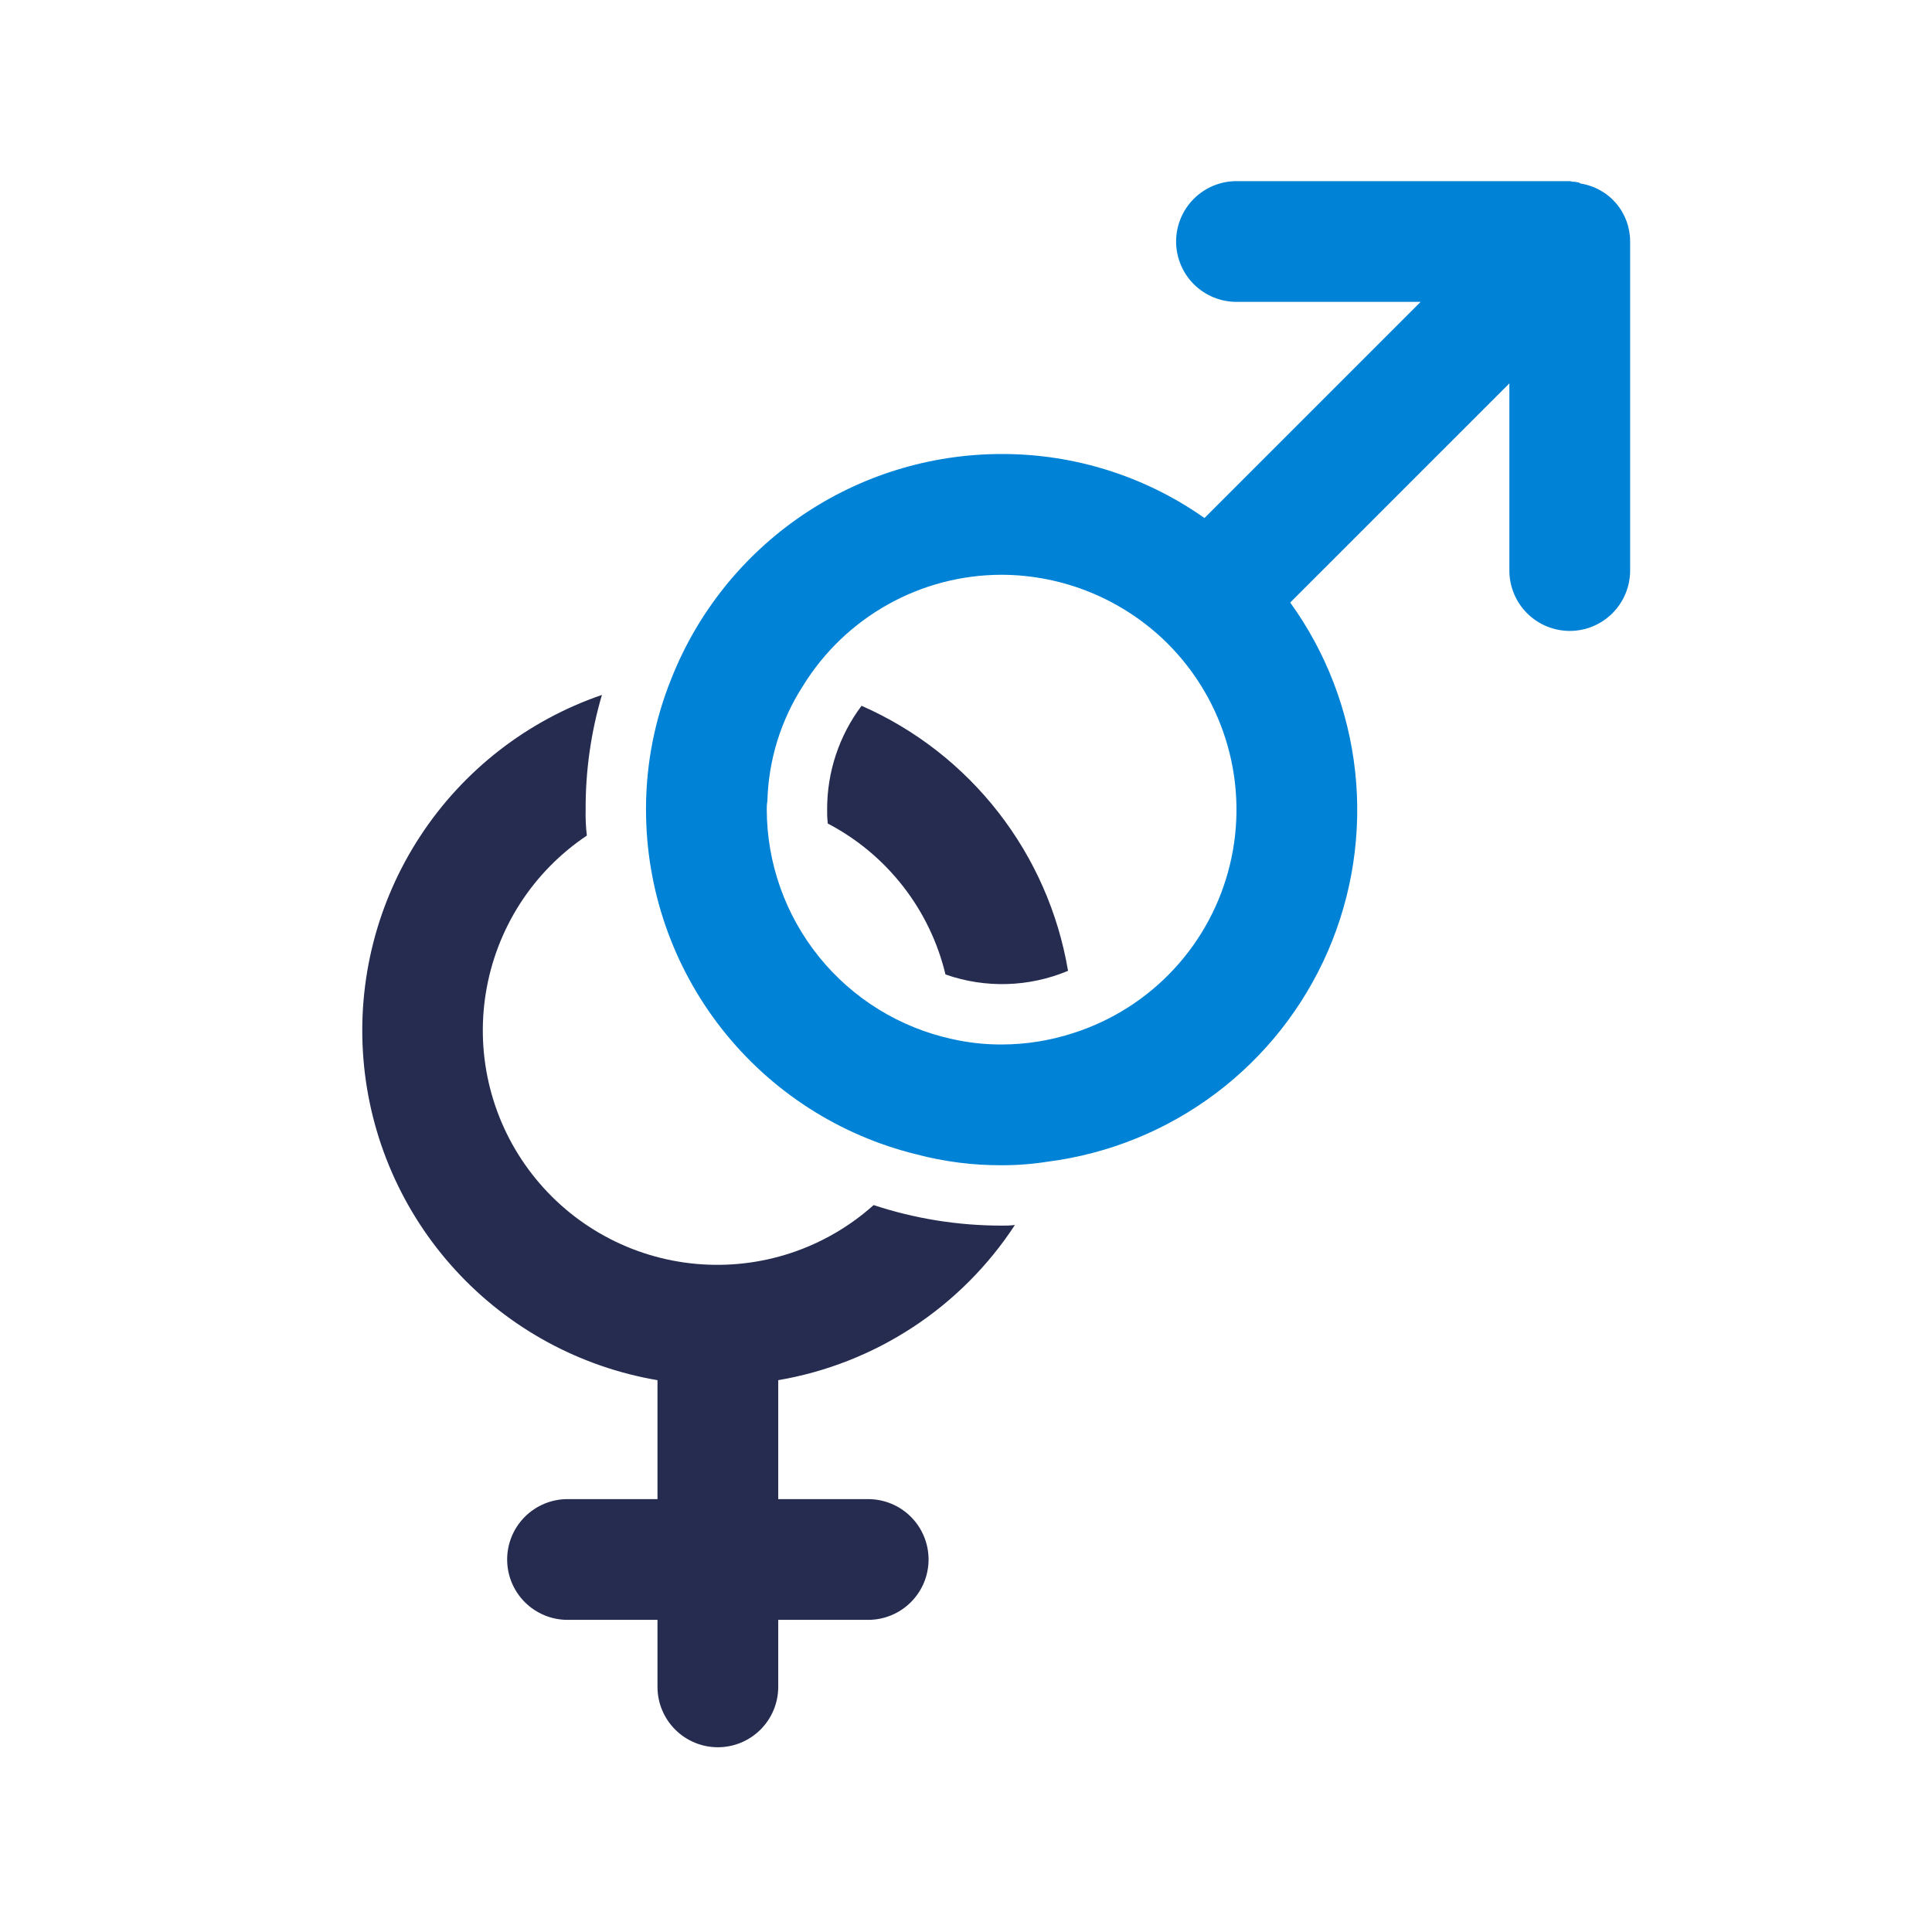 <svg width="64" height="64" viewBox="0 0 64 64" fill="none" xmlns="http://www.w3.org/2000/svg">
<g clip-path="url(#clip0_31_177)">
<path d="M28.54 23.38C27.795 24.372 27.395 25.58 27.4 26.82C27.397 26.967 27.403 27.114 27.42 27.26V27.28C28.39 27.786 29.239 28.495 29.912 29.357C30.585 30.22 31.065 31.216 31.32 32.28C32.641 32.745 34.088 32.702 35.38 32.16C35.057 30.244 34.264 28.438 33.069 26.906C31.875 25.373 30.319 24.161 28.54 23.38Z" fill="#252C50"/>
<path d="M25.78 45.72V49.66H28.76C29.29 49.66 29.799 49.871 30.174 50.246C30.549 50.621 30.76 51.13 30.76 51.66C30.76 52.191 30.549 52.699 30.174 53.074C29.799 53.449 29.29 53.66 28.76 53.66H25.78V55.88C25.78 56.411 25.569 56.919 25.194 57.294C24.819 57.669 24.31 57.88 23.78 57.88C23.25 57.88 22.741 57.669 22.366 57.294C21.991 56.919 21.78 56.411 21.78 55.88V53.66H18.8C18.27 53.66 17.761 53.449 17.386 53.074C17.011 52.699 16.8 52.191 16.8 51.66C16.8 51.13 17.011 50.621 17.386 50.246C17.761 49.871 18.27 49.66 18.8 49.66H21.78V45.72C19.205 45.282 16.85 43.999 15.086 42.073C13.322 40.147 12.25 37.688 12.039 35.085C11.828 32.482 12.49 29.883 13.921 27.698C15.351 25.513 17.47 23.867 19.94 23.02C19.576 24.254 19.394 25.534 19.4 26.82C19.393 27.107 19.406 27.395 19.44 27.68C18.554 28.273 17.8 29.042 17.224 29.938C16.649 30.835 16.264 31.841 16.094 32.893C15.923 33.945 15.971 35.021 16.235 36.054C16.498 37.086 16.971 38.054 17.625 38.895C18.278 39.737 19.098 40.436 20.033 40.947C20.968 41.459 21.998 41.772 23.06 41.868C24.121 41.964 25.191 41.841 26.203 41.506C27.214 41.171 28.146 40.631 28.94 39.92C30.308 40.371 31.739 40.6 33.18 40.6C33.327 40.603 33.474 40.597 33.62 40.58C32.737 41.93 31.585 43.083 30.236 43.968C28.887 44.852 27.37 45.449 25.78 45.72Z" fill="#252C50"/>
<path d="M52.36 6.08C52.32 6.06 52.3 6.04 52.26 6.04C52.208 6.024 52.154 6.017 52.1 6.02C52.06 6.02 52.04 6 52 6H40.96C40.43 6 39.921 6.211 39.546 6.586C39.171 6.961 38.96 7.47 38.96 8C38.96 8.53 39.171 9.039 39.546 9.414C39.921 9.789 40.43 10 40.96 10H47.06L41.32 15.74L39.9 17.16C37.934 15.775 35.586 15.034 33.18 15.04C30.821 15.04 28.516 15.75 26.565 17.077C24.614 18.404 23.108 20.286 22.24 22.48C21.695 23.828 21.41 25.266 21.4 26.72V26.82C21.4 29.452 22.283 32.007 23.907 34.078C25.532 36.148 27.804 37.614 30.36 38.24C31.28 38.483 32.228 38.604 33.18 38.6C33.696 38.601 34.211 38.561 34.72 38.48C36.738 38.219 38.654 37.439 40.279 36.215C41.905 34.991 43.184 33.366 43.993 31.499C44.801 29.632 45.111 27.587 44.892 25.564C44.672 23.541 43.931 21.61 42.74 19.96L50 12.7V18.9C50 19.43 50.211 19.939 50.586 20.314C50.961 20.689 51.47 20.9 52 20.9C52.531 20.9 53.039 20.689 53.414 20.314C53.789 19.939 54 19.43 54 18.9V8C54.001 7.537 53.837 7.088 53.536 6.736C53.235 6.384 52.818 6.151 52.36 6.08ZM35.56 34.22C34.791 34.471 33.988 34.599 33.18 34.6C32.628 34.602 32.078 34.541 31.54 34.42C29.804 34.041 28.25 33.082 27.133 31.7C26.017 30.318 25.405 28.597 25.4 26.82C25.397 26.726 25.403 26.632 25.42 26.54C25.456 25.183 25.864 23.861 26.6 22.72C27.292 21.596 28.26 20.669 29.412 20.024C30.563 19.38 31.86 19.041 33.18 19.04C35.213 19.046 37.163 19.842 38.62 21.26L38.68 21.32C39.623 22.262 40.308 23.43 40.669 24.713C41.03 25.996 41.056 27.351 40.742 28.646C40.429 29.942 39.788 31.135 38.88 32.111C37.973 33.087 36.829 33.813 35.56 34.22Z" fill="#0082D6"/>
</g>
<defs>
<clipPath id="clip0_31_177">
<rect width="42" height="51.88" fill="white" transform="translate(12 6)"/>
</clipPath>
</defs>
</svg>
